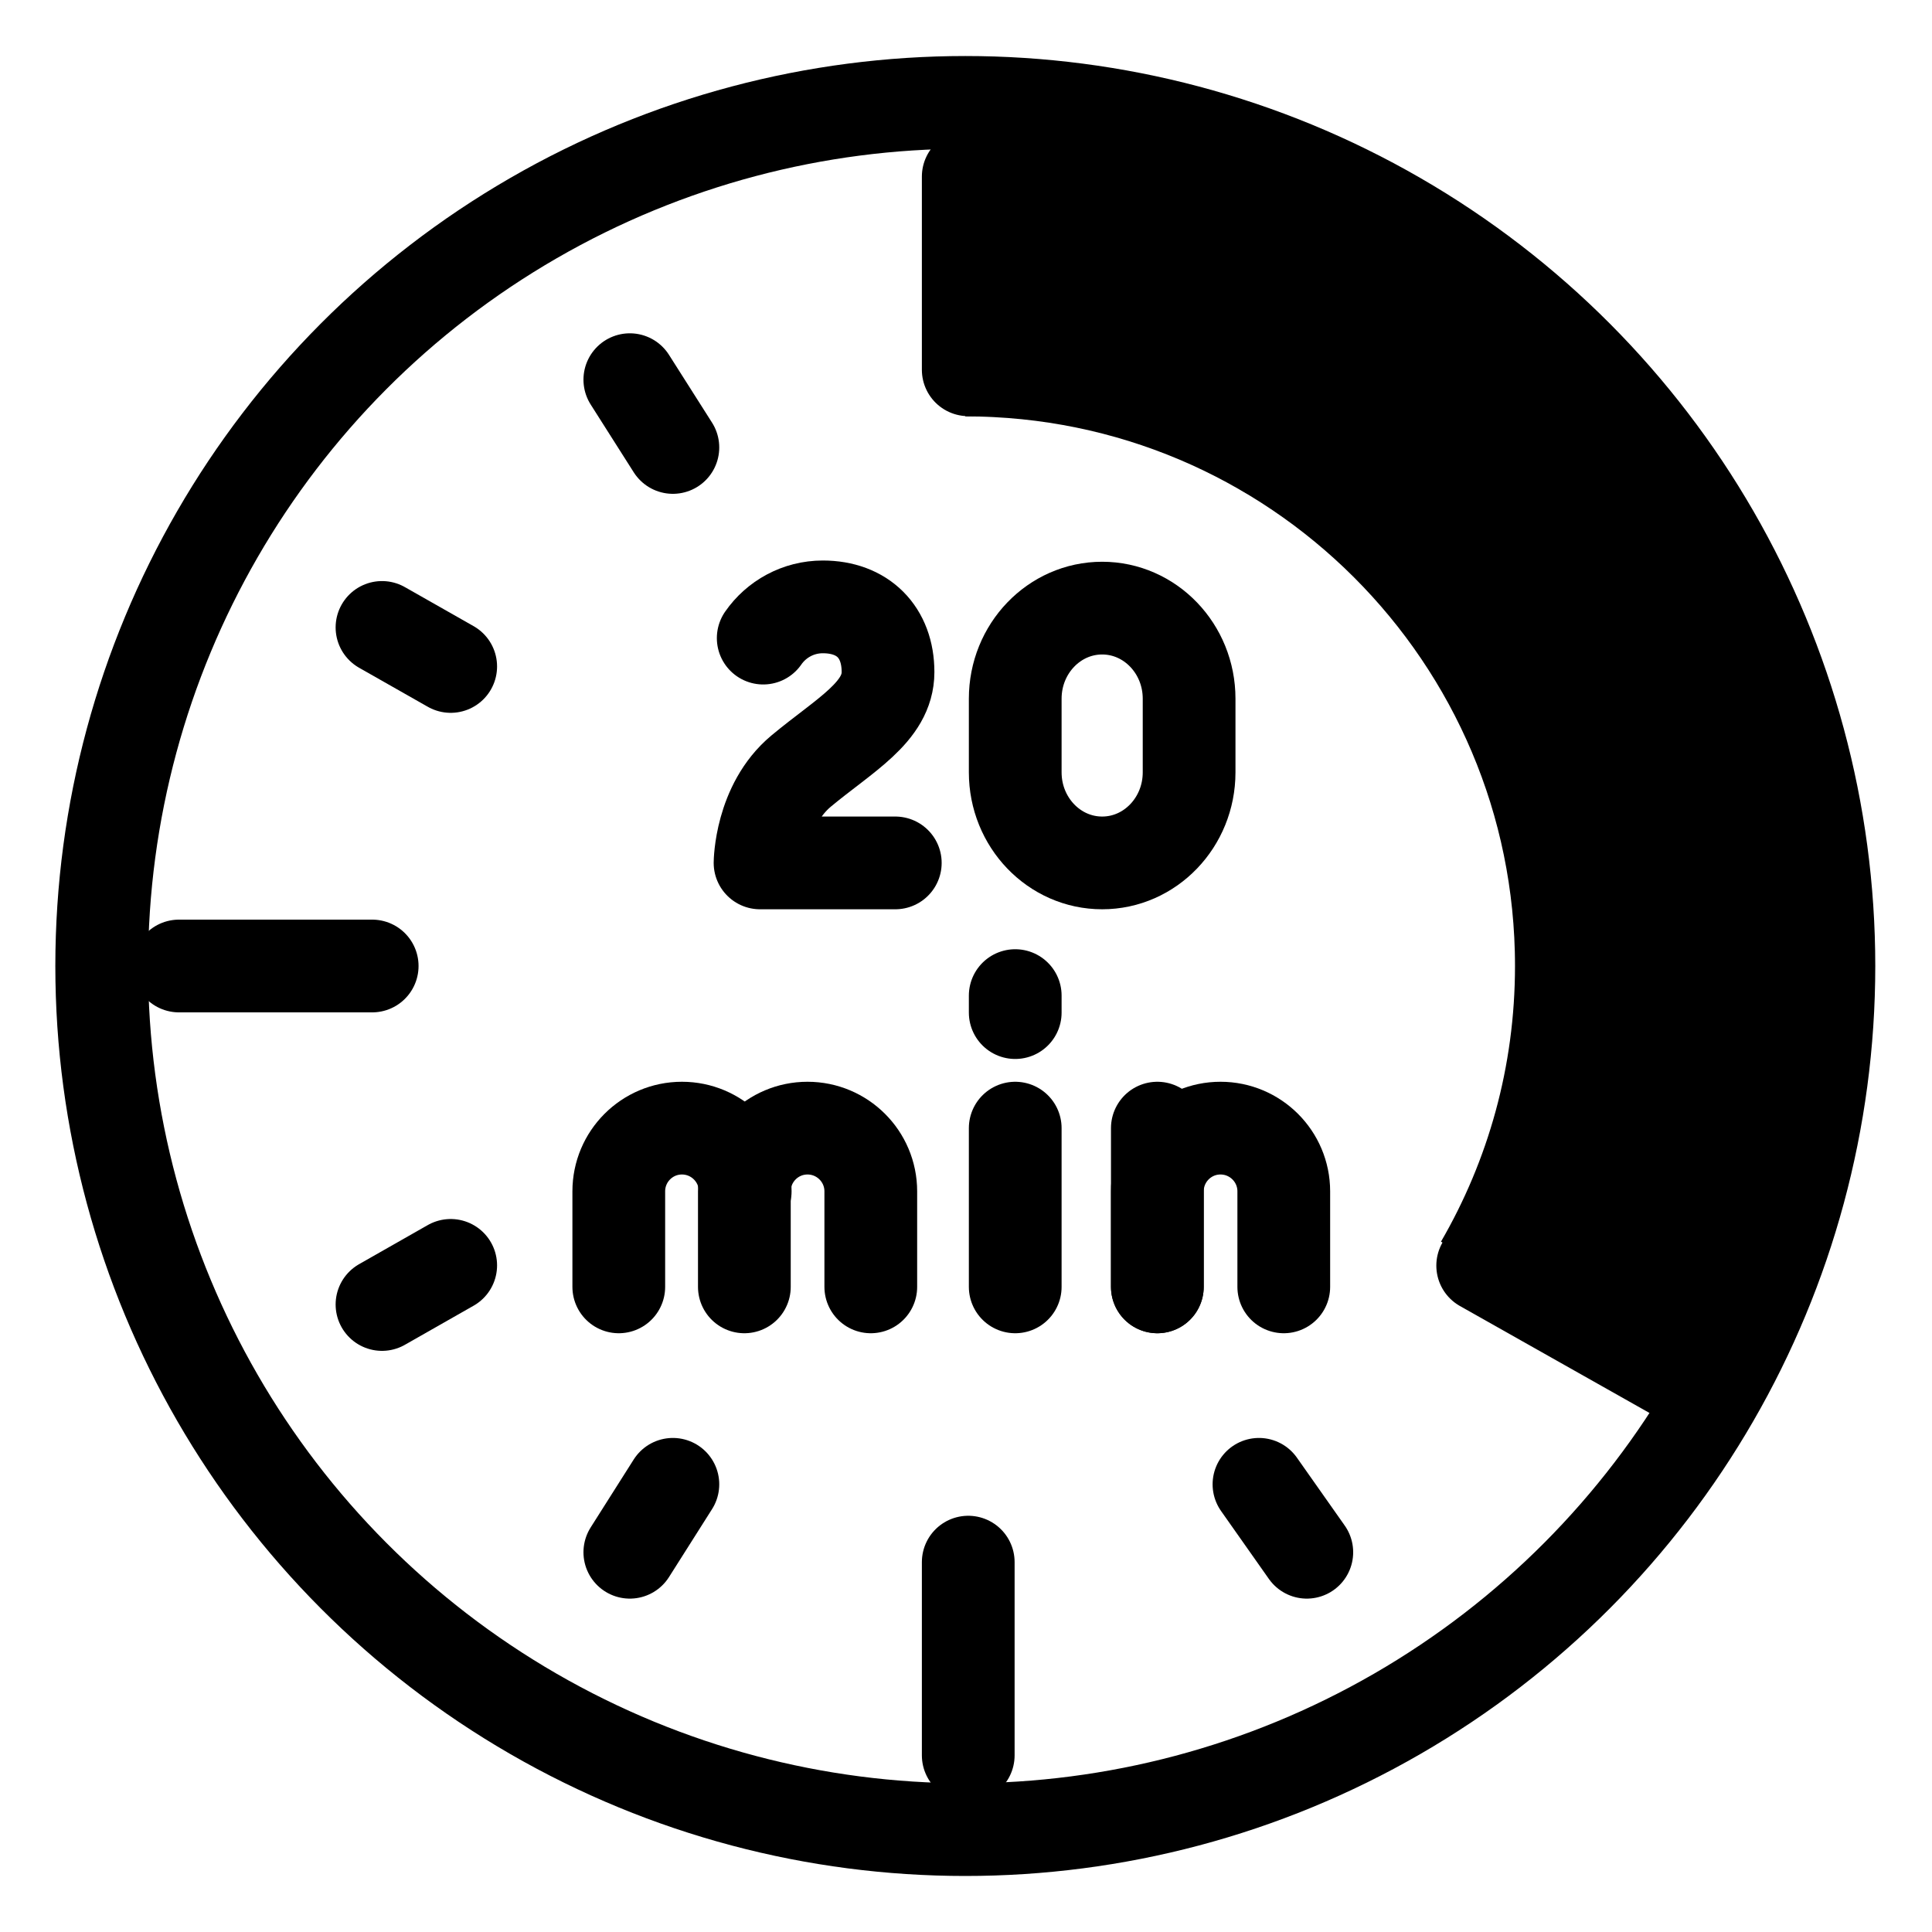 <?xml version="1.0" encoding="UTF-8"?> <!-- Generator: Adobe Illustrator 16.0.0, SVG Export Plug-In . SVG Version: 6.00 Build 0) --> <svg xmlns="http://www.w3.org/2000/svg" xmlns:xlink="http://www.w3.org/1999/xlink" version="1.1" id="Layer_1" x="0px" y="0px" width="25px" height="25px" viewBox="0 0 25 25" xml:space="preserve"> <circle fill="none" stroke="#000000" stroke-width="1.2" stroke-linecap="round" stroke-linejoin="round" stroke-miterlimit="10" cx="12.491" cy="12.5" r="11.175"></circle> <path fill="none" stroke="#000000" stroke-width="4" stroke-linejoin="round" stroke-miterlimit="10" d="M20.376,17.071 c0.78-1.344,1.228-2.905,1.228-4.571c0-0.001,0-0.001,0-0.001c0-5.032-4.081-9.111-9.113-9.111"></path> <line fill="none" stroke="#000000" stroke-width="1.2" stroke-linecap="round" stroke-linejoin="round" stroke-miterlimit="10" x1="2.316" y1="12.5" x2="4.816" y2="12.5"></line> <line fill="none" stroke="#000000" stroke-width="1.2" stroke-linecap="round" stroke-linejoin="round" stroke-miterlimit="10" x1="20.244" y1="12.5" x2="22.744" y2="12.5"></line> <line fill="none" stroke="#000000" stroke-width="1.2" stroke-linecap="round" stroke-linejoin="round" stroke-miterlimit="10" x1="12.529" y1="22.714" x2="12.529" y2="20.214"></line> <line fill="none" stroke="#000000" stroke-width="1.2" stroke-linecap="round" stroke-linejoin="round" stroke-miterlimit="10" x1="12.529" y1="4.785" x2="12.529" y2="2.285"></line> <line fill="none" stroke="#000000" stroke-width="1.2" stroke-linecap="round" stroke-linejoin="round" stroke-miterlimit="10" x1="4.943" y1="16.88" x2="5.832" y2="16.374"></line> <line fill="none" stroke="#000000" stroke-width="1.2" stroke-linecap="round" stroke-linejoin="round" stroke-miterlimit="10" x1="19.207" y1="8.624" x2="20.117" y2="8.119"></line> <line fill="none" stroke="#000000" stroke-width="1.2" stroke-linecap="round" stroke-linejoin="round" stroke-miterlimit="10" x1="16.91" y1="20.086" x2="16.291" y2="19.207"></line> <line fill="none" stroke="#000000" stroke-width="1.2" stroke-linecap="round" stroke-linejoin="round" stroke-miterlimit="10" x1="8.707" y1="5.79" x2="8.15" y2="4.913"></line> <line fill="none" stroke="#000000" stroke-width="1.2" stroke-linecap="round" stroke-linejoin="round" stroke-miterlimit="10" x1="8.15" y1="20.086" x2="8.707" y2="19.207"></line> <line fill="none" stroke="#000000" stroke-width="1.2" stroke-linecap="round" stroke-linejoin="round" stroke-miterlimit="10" x1="16.375" y1="5.832" x2="16.91" y2="4.913"></line> <line fill="none" stroke="#000000" stroke-width="1.2" stroke-linecap="round" stroke-linejoin="round" stroke-miterlimit="10" x1="21.834" y1="17.871" x2="19.186" y2="16.377"></line> <line fill="none" stroke="#000000" stroke-width="1.2" stroke-linecap="round" stroke-linejoin="round" stroke-miterlimit="10" x1="5.832" y1="8.624" x2="4.943" y2="8.119"></line> <line fill="none" stroke="#000000" stroke-width="1.2" stroke-linecap="round" stroke-linejoin="round" stroke-miterlimit="10" x1="13.137" y1="16.652" x2="13.137" y2="14.598"></line> <line fill="none" stroke="#000000" stroke-width="1.2" stroke-linecap="round" stroke-linejoin="round" stroke-miterlimit="10" x1="13.137" y1="13.103" x2="13.137" y2="12.883"></line> <path fill="none" stroke="#000000" stroke-width="1.2" stroke-linecap="round" stroke-linejoin="round" stroke-miterlimit="10" d=" M9.632,16.652v-1.236c0-0.452,0.366-0.818,0.817-0.818c0.452,0,0.819,0.366,0.819,0.818v1.236"></path> <path fill="none" stroke="#000000" stroke-width="1.2" stroke-linecap="round" stroke-linejoin="round" stroke-miterlimit="10" d=" M8.007,16.652v-1.236c0-0.452,0.366-0.818,0.817-0.818c0.452,0,0.819,0.366,0.819,0.818"></path> <line fill="none" stroke="#000000" stroke-width="1.2" stroke-linecap="round" stroke-linejoin="round" stroke-miterlimit="10" x1="14.976" y1="16.652" x2="14.976" y2="14.598"></line> <path fill="none" stroke="#000000" stroke-width="1.2" stroke-linecap="round" stroke-linejoin="round" stroke-miterlimit="10" d=" M14.976,16.652v-1.236c0-0.452,0.366-0.818,0.817-0.818c0.452,0,0.819,0.366,0.819,0.818v1.236"></path> <path fill="none" stroke="#000000" stroke-width="1.2" stroke-linecap="round" stroke-linejoin="round" stroke-miterlimit="10" d=" M9.876,8.257c0.169-0.244,0.452-0.404,0.771-0.404c0.518,0,0.844,0.326,0.844,0.844s-0.563,0.813-1.125,1.281 c-0.526,0.439-0.531,1.188-0.531,1.188h1.75"></path> <path fill="none" stroke="#000000" stroke-width="1.2" stroke-linecap="round" stroke-linejoin="round" stroke-miterlimit="10" d=" M15.387,9.041c0-0.647-0.504-1.172-1.125-1.172s-1.125,0.525-1.125,1.172c0,0.171,0,0.782,0,0.953c0,0.647,0.504,1.172,1.125,1.172 s1.125-0.525,1.125-1.172C15.387,9.823,15.387,9.211,15.387,9.041z"></path> </svg> 